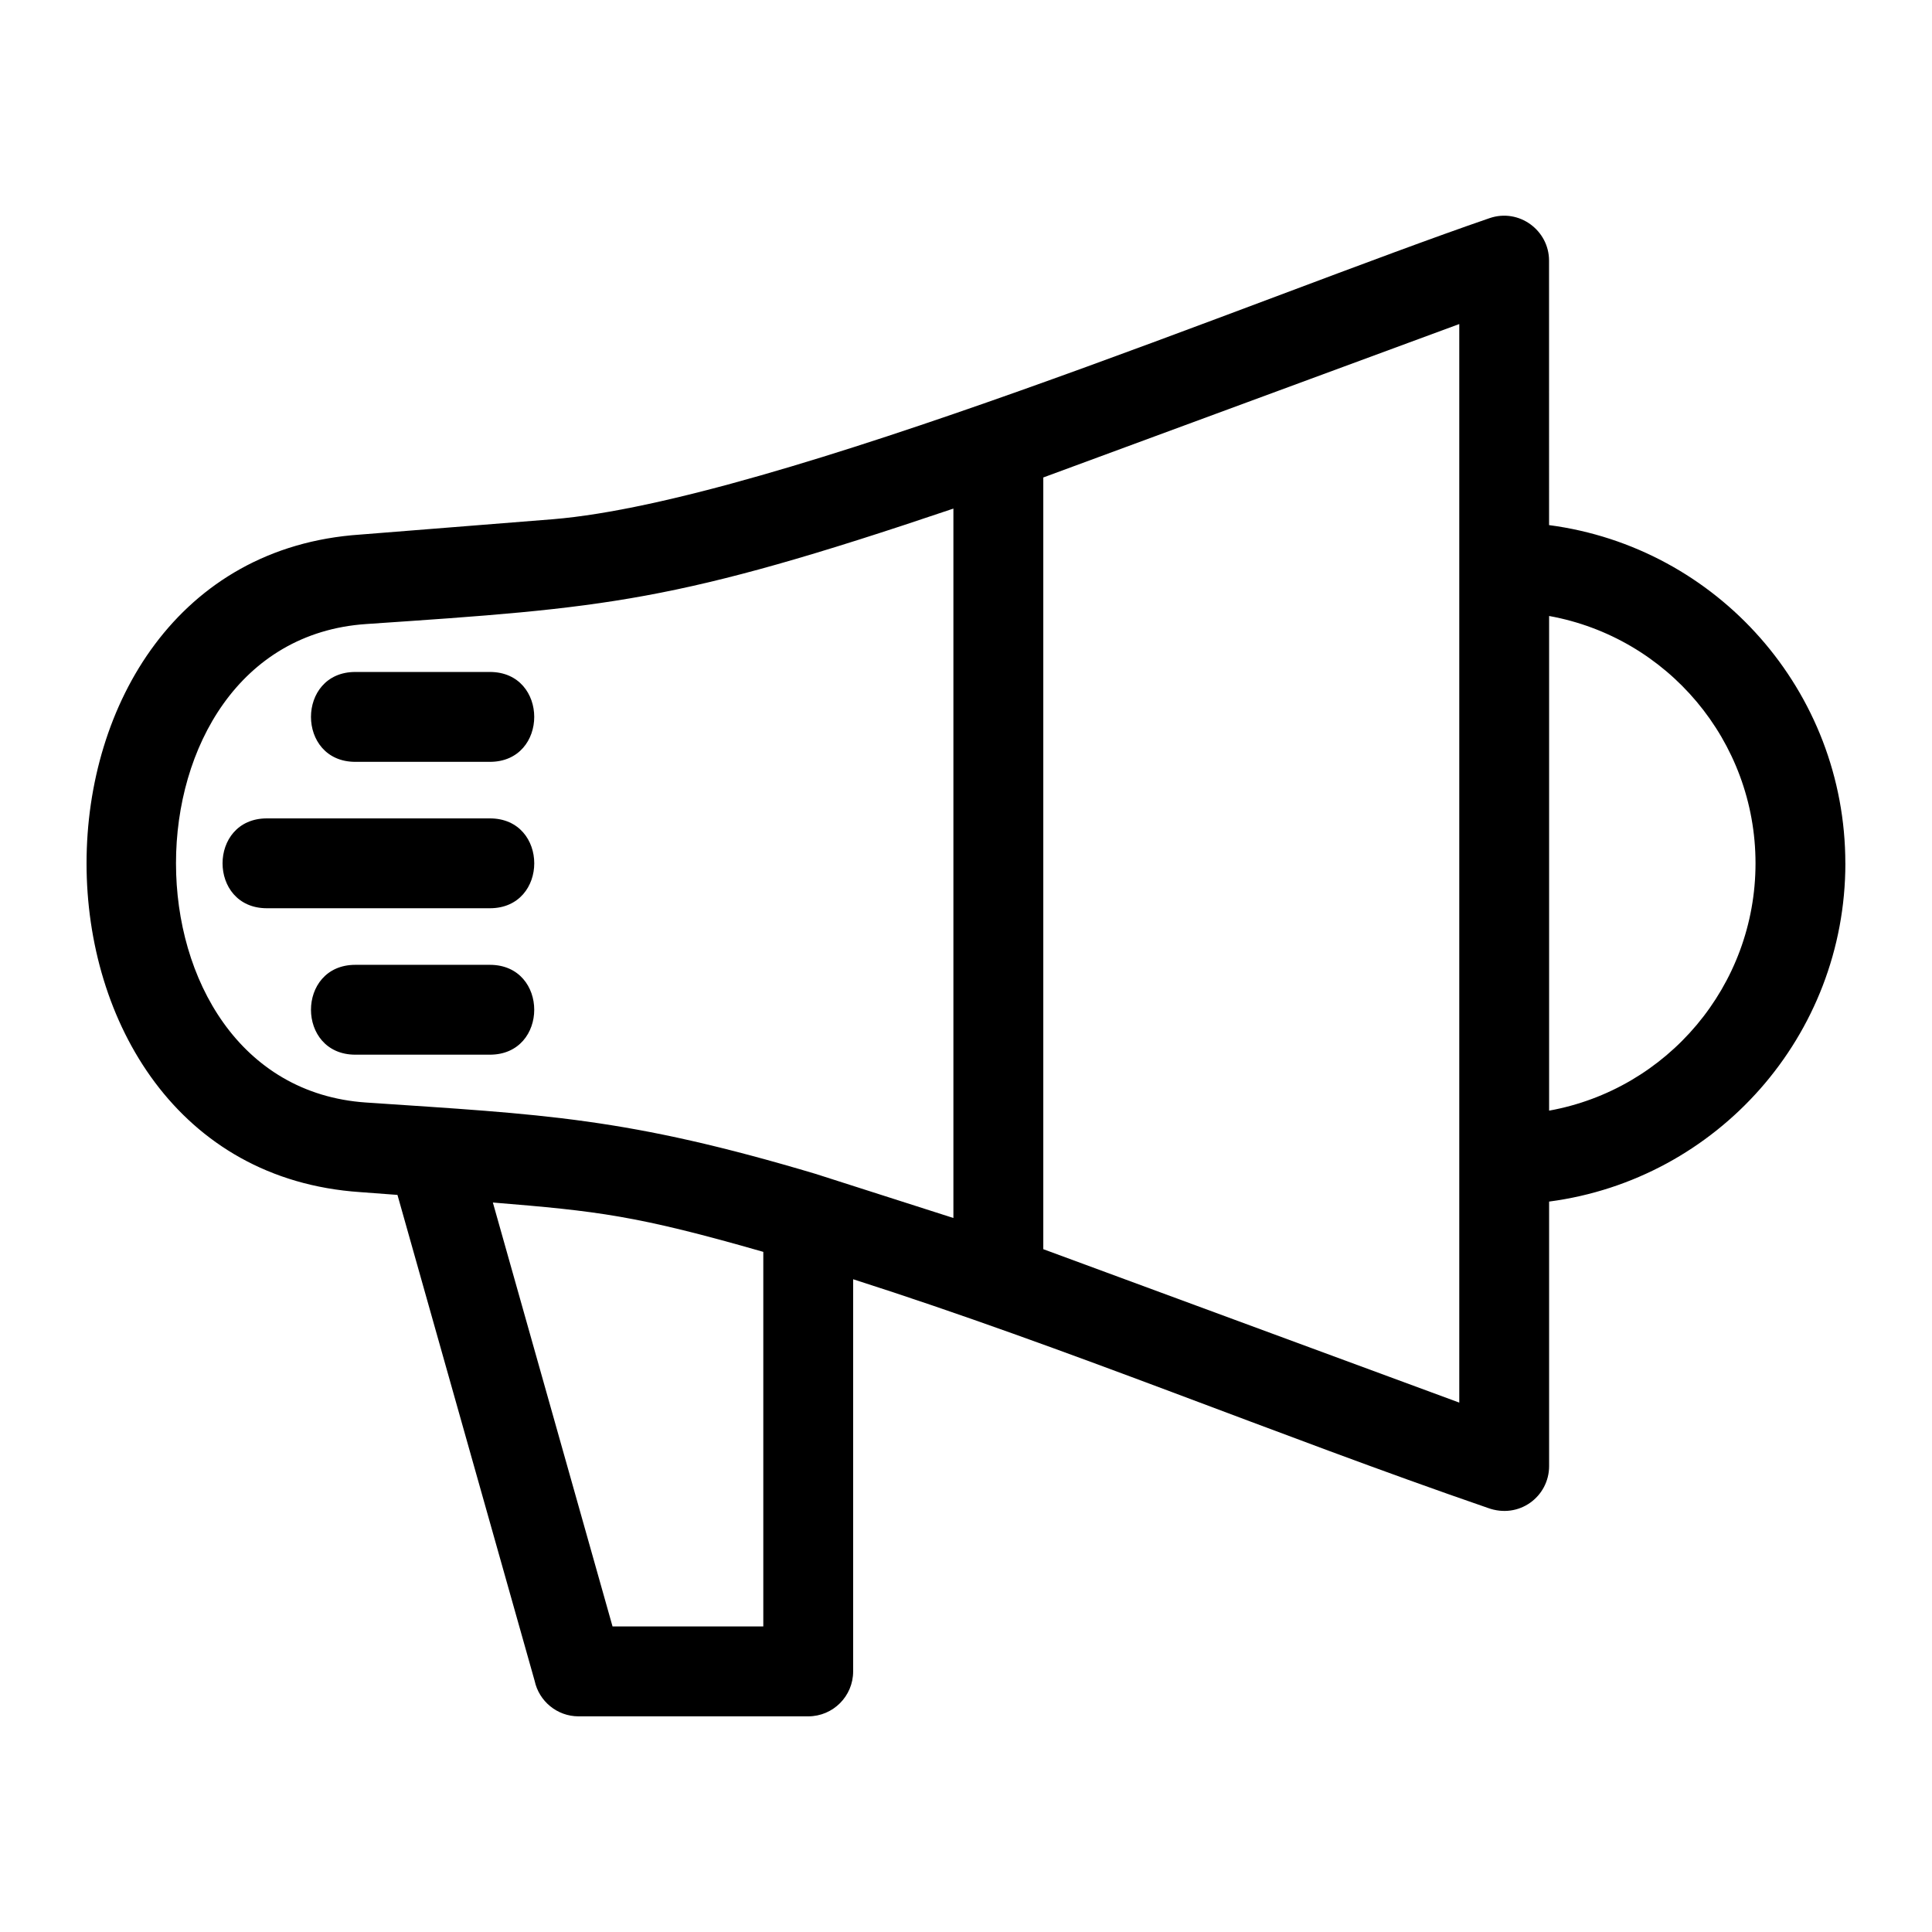 <?xml version="1.0" encoding="UTF-8"?>
<!-- The Best Svg Icon site in the world: iconSvg.co, Visit us! https://iconsvg.co -->
<svg fill="#000000" width="800px" height="800px" version="1.1" viewBox="144 144 512 512" xmlns="http://www.w3.org/2000/svg">
 <path d="m609.23 372.79c0-32.465-23.344-59.879-54.699-65.547v131.09c31.352-5.66 54.699-33.074 54.699-65.539zm23.812 0c0 45.629-33.93 83.777-78.512 89.641v70.09c0 8.094-7.973 14.145-16.258 11.086-56.348-19.418-111.24-42.391-168.18-60.594v103.93c0 6.574-5.332 11.906-11.906 11.906h-60.852c-5.723 0-10.504-4.039-11.652-9.418l-36.352-128.77c-4.285-0.332-7.746-0.594-9.914-0.742-96.645-6.562-96.637-167.7 0-174.25l51.164-4.074c58.547-4.836 188.55-59.32 248.17-79.785 7.789-2.672 15.762 3.215 15.762 11.258l0.008 70.09c44.582 5.859 78.512 44.004 78.512 89.641zm-394.87 50.711c-15.68 0-15.68-23.812 0-23.812h35.645c15.68 0 15.68 23.812 0 23.812zm0-77.605c-15.68 0-15.68-23.82 0-23.82h35.645c15.68 0 15.68 23.82 0 23.82zm108.11 129.86c-33.703-9.668-43.836-10.793-71.668-13.078l31.715 112.35h39.953zm14.281-20.531 36.098 11.555v-188c-74.102 25.051-91.691 26.266-155.65 30.598-67.164 4.551-67.156 122.25 0 126.8 47.195 3.195 68.844 3.879 119.55 19.035zm-145.83-70.531c-15.672 0-15.672-23.812 0-23.812h59.09c15.68 0 15.68 23.812 0 23.812zm205.75-114.16v204.51l110.24 40.66v-285.83z"/>
</svg>